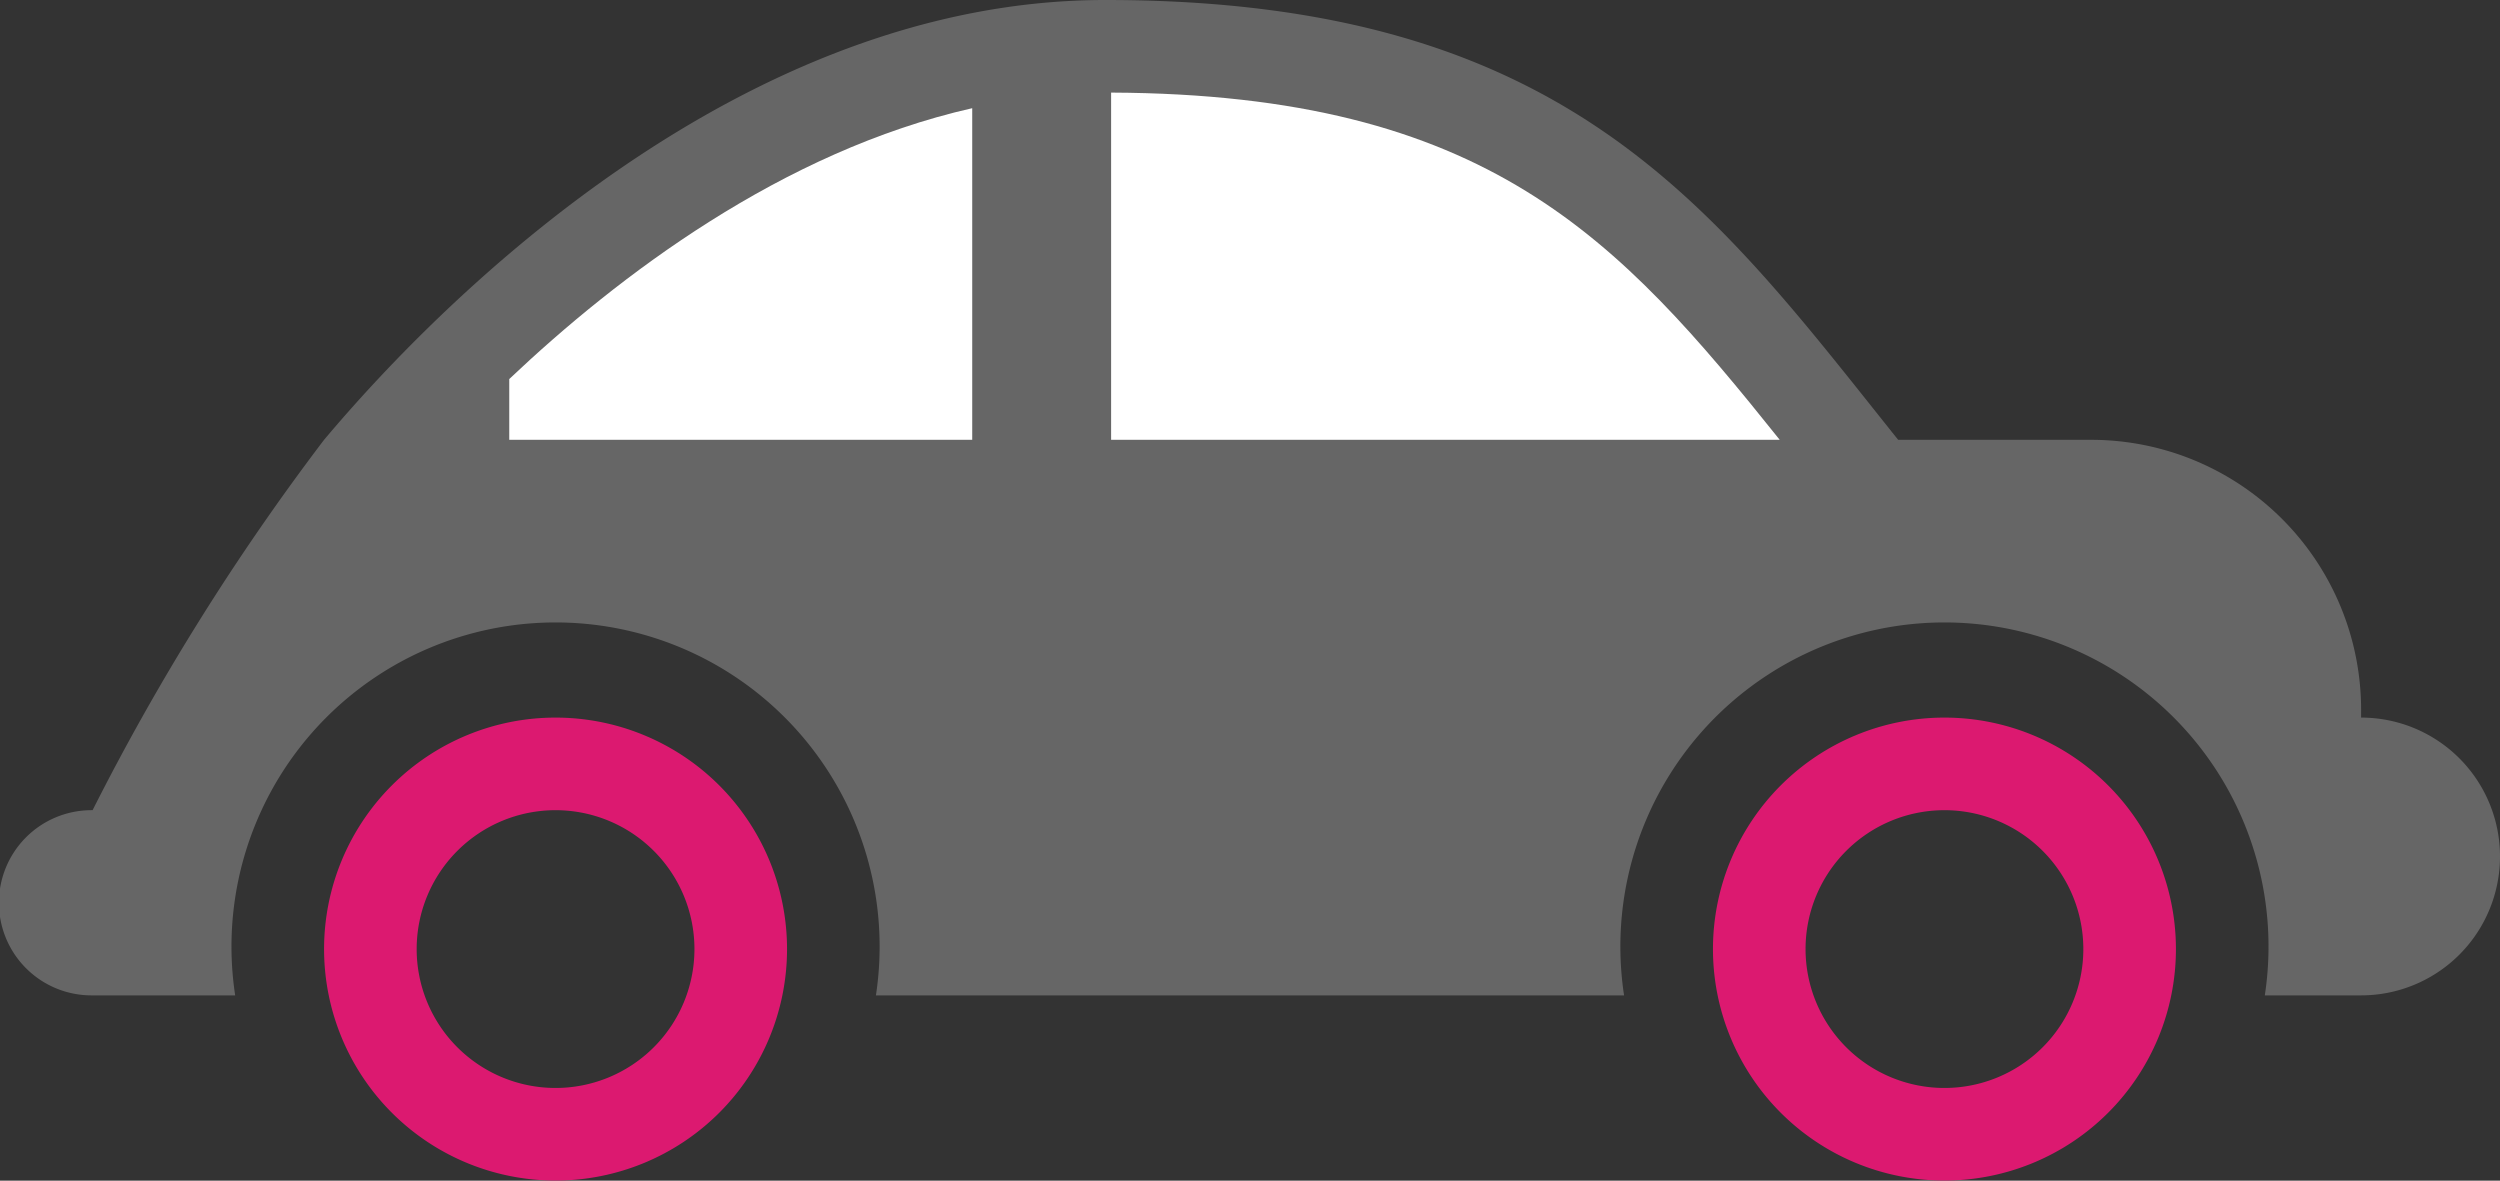 <svg xmlns="http://www.w3.org/2000/svg" width="54" height="25.502" viewBox="0 0 54 25.502"><rect x="0" y="0" width="54" height="25.502" fill="#333333" stroke="none"/><defs><style>.cls-1{fill:#666;}.cls-2{fill:#fff;}.cls-3{fill:#dc1970;}</style></defs><title>ico_imgChecker06</title><g id="レイヤー_2" data-name="レイヤー 2"><g id="レイヤー_1-2" data-name="レイヤー 1"><path class="cls-1" d="M51,15.5v-.168A5.832,5.832,0,0,0,45.168,9.5H41C37,4.5,33.875,0,23.875,0,16.056,0,9.625,6.377,7,9.5a51.854,51.854,0,0,0-5,8,.42.42,0,0,0-.046,0A2,2,0,0,0,2,21.5H5.08a7,7,0,1,1,13.84,0H35.08a7,7,0,1,1,13.84,0H51a3,3,0,0,0,0-6Z"/><path class="cls-2" d="M21,2.337c-4.109.929-7.659,3.634-10,5.85V9.5H21Z"/><path class="cls-2" d="M24,2V9.5H38.442C34.953,5.138,32.13,2.036,24,2Z"/><path class="cls-3" d="M12,17.5a3,3,0,1,1-3,3,3,3,0,0,1,3-3m0-2a5,5,0,1,0,5,5,5,5,0,0,0-5-5Z"/><path class="cls-3" d="M42,17.5a3,3,0,1,1-3,3,3,3,0,0,1,3-3m0-2a5,5,0,1,0,5,5,5,5,0,0,0-5-5Z"/></g></g></svg>